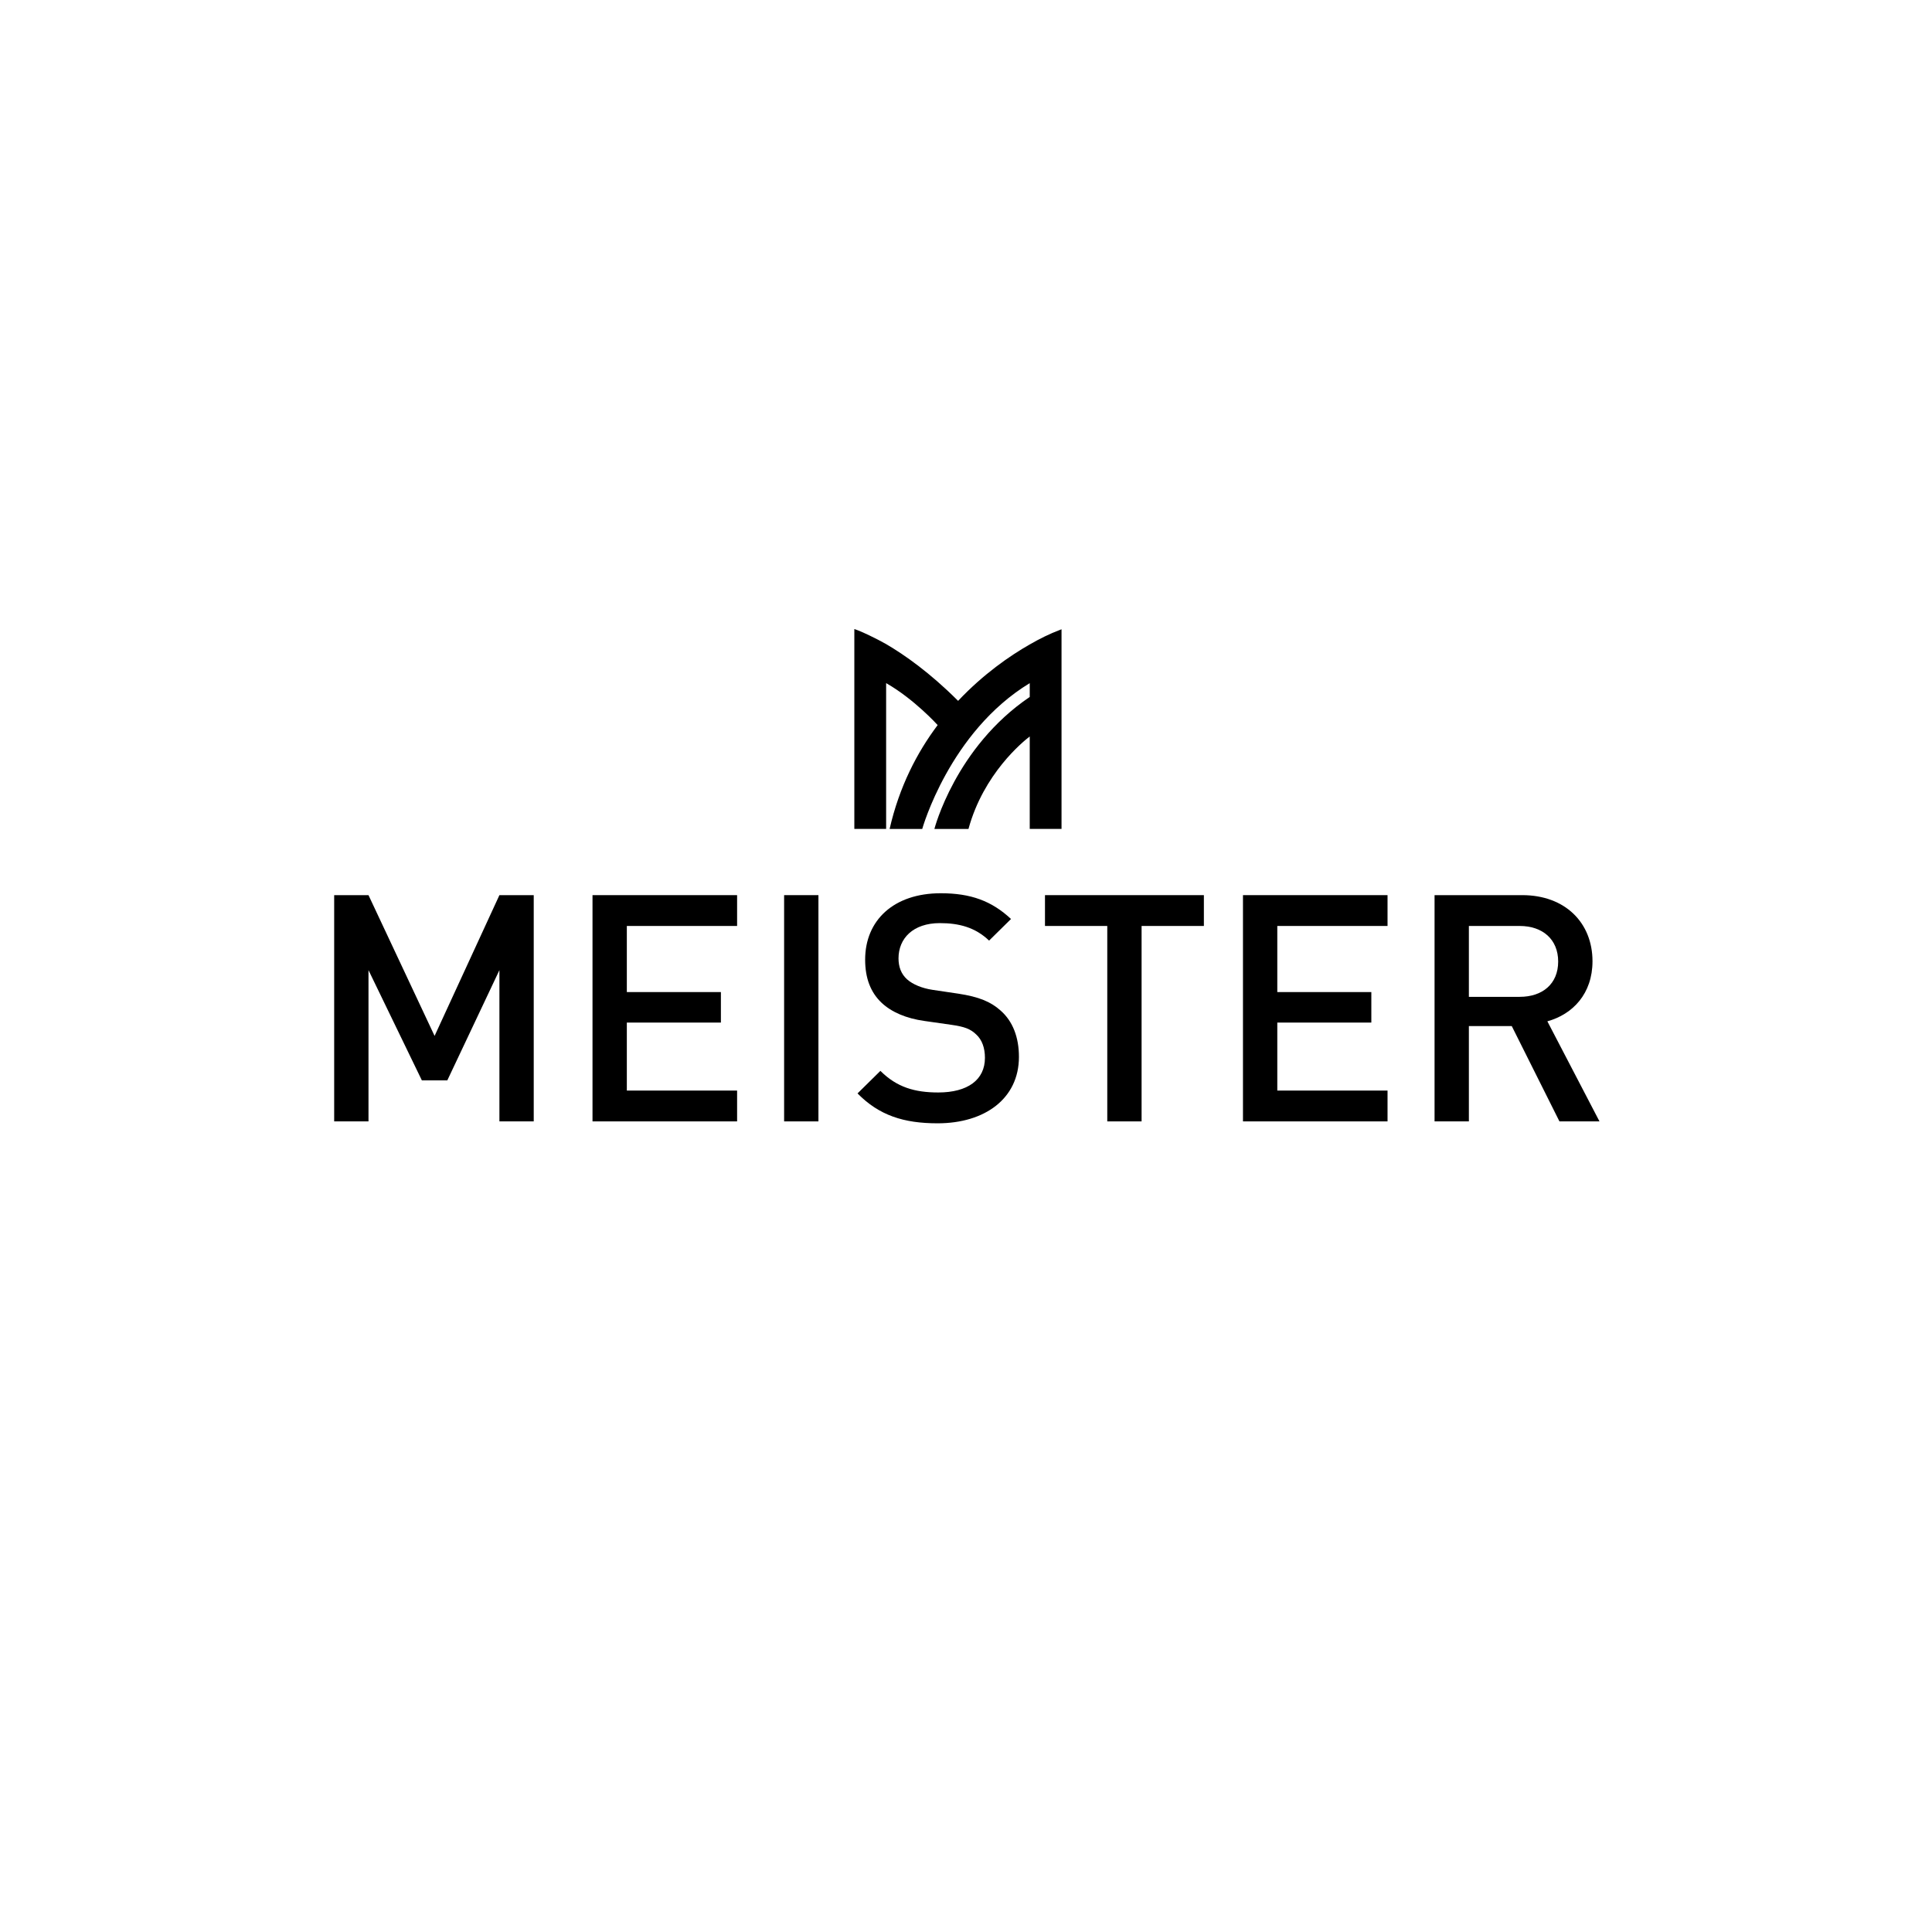 <?xml version="1.0" encoding="UTF-8" standalone="no"?>
<svg xmlns="http://www.w3.org/2000/svg" xmlns:xlink="http://www.w3.org/1999/xlink" xmlns:serif="http://www.serif.com/" width="100%" height="100%" viewBox="0 0 300 300" version="1.1" xml:space="preserve" style="fill-rule:evenodd;clip-rule:evenodd;stroke-linejoin:round;stroke-miterlimit:2;">
    <g transform="matrix(0.097,0,0,0.097,150.305,136.025)">
        <g id="meister" transform="matrix(1,0,0,1,-1014.58,-395.833)">
            <g transform="matrix(4.167,0,0,4.167,0,0)">
                <path d="M63.479,189.265L63.479,131.159L43.459,173.515L33.693,173.515L13.183,131.159L13.183,189.265L0,189.265L0,102.345L13.183,102.345L38.575,156.425L63.479,102.345L76.663,102.345L76.663,189.265L63.479,189.265Z" style="fill-rule:nonzero;"></path>
                <path d="M99.244,189.265L99.244,102.345L154.79,102.345L154.79,114.187L112.428,114.187L112.428,139.582L148.564,139.582L148.564,151.301L112.428,151.301L112.428,177.422L154.79,177.422L154.79,189.265L99.244,189.265Z" style="fill-rule:nonzero;"></path>
                <rect x="172.852" y="102.345" width="13.184" height="86.92" style="fill-rule:nonzero;"></rect>
                <path d="M231.812,190C218.751,190 209.354,186.947 201.052,178.519L209.841,169.855C216.19,176.203 223.146,178.154 232.057,178.154C243.411,178.154 250,173.271 250,164.847C250,161.065 248.902,157.892 246.588,155.815C244.391,153.74 242.188,152.881 237.064,152.154L226.809,150.69C219.729,149.708 214.116,147.271 210.332,143.726C206.058,139.704 203.981,134.211 203.981,127.132C203.981,111.993 214.964,101.618 233.035,101.618C244.509,101.618 252.565,104.544 260.019,111.506L251.593,119.807C246.218,114.679 239.993,113.092 232.667,113.092C222.415,113.092 216.799,118.948 216.799,126.637C216.799,129.816 217.775,132.618 220.095,134.698C222.292,136.648 225.833,138.117 229.862,138.725L239.75,140.192C247.808,141.413 252.32,143.365 255.989,146.661C260.746,150.816 263.061,157.035 263.061,164.484C263.061,180.472 250,190 231.812,190Z" style="fill-rule:nonzero;"></path>
                <path d="M310.18,114.187L310.18,189.265L296.997,189.265L296.997,114.187L273.067,114.187L273.067,102.345L334.111,102.345L334.111,114.187L310.18,114.187Z" style="fill-rule:nonzero;"></path>
                <path d="M349.13,189.265L349.13,102.345L404.666,102.345L404.666,114.187L362.314,114.187L362.314,139.582L398.44,139.582L398.44,151.301L362.314,151.301L362.314,177.422L404.666,177.422L404.666,189.265L349.13,189.265Z" style="fill-rule:nonzero;"></path>
                <path d="M455.443,114.187L435.914,114.187L435.914,141.413L455.443,141.413C464.228,141.413 470.218,136.408 470.218,127.862C470.218,119.318 464.228,114.187 455.443,114.187ZM470.708,189.265L452.386,152.642L435.914,152.642L435.914,189.265L422.729,189.265L422.729,102.345L456.417,102.345C472.905,102.345 483.402,112.966 483.402,127.737C483.402,140.192 475.835,148.128 466.064,150.816L486.088,189.265L470.708,189.265Z" style="fill-rule:nonzero;"></path>
                <path d="M278.893,0.415C274.903,1.919 270.964,3.868 267.21,6.041L267.2,6.045C259.549,10.403 249.349,17.461 239.692,27.709L239.34,27.358L239.336,27.361C228.862,16.927 219.162,10.054 212.012,5.889L212.042,5.894C210.003,4.762 207.875,3.648 205.727,2.627C202.017,0.821 199.86,0.116 199.86,0.116L199.828,0.116L199.828,76.91L212.042,76.91L212.042,20.893C222.836,27.053 231.725,36.89 231.836,37.017C223.932,47.531 217.1,60.653 213.379,76.922L225.909,76.922C225.909,76.922 236.35,39.62 267.21,20.904L267.21,26.209C238.635,45.536 230.582,76.922 230.582,76.922L243.674,76.922C249.467,55.671 264.585,43.392 267.21,41.389L267.21,76.91L279.424,76.91L279.424,0.214C279.424,0.214 279.235,0.284 278.893,0.415Z"></path>
            </g>
        </g>
        <g id="meister1" serif:id="meister">
        </g>
    </g>
</svg>
